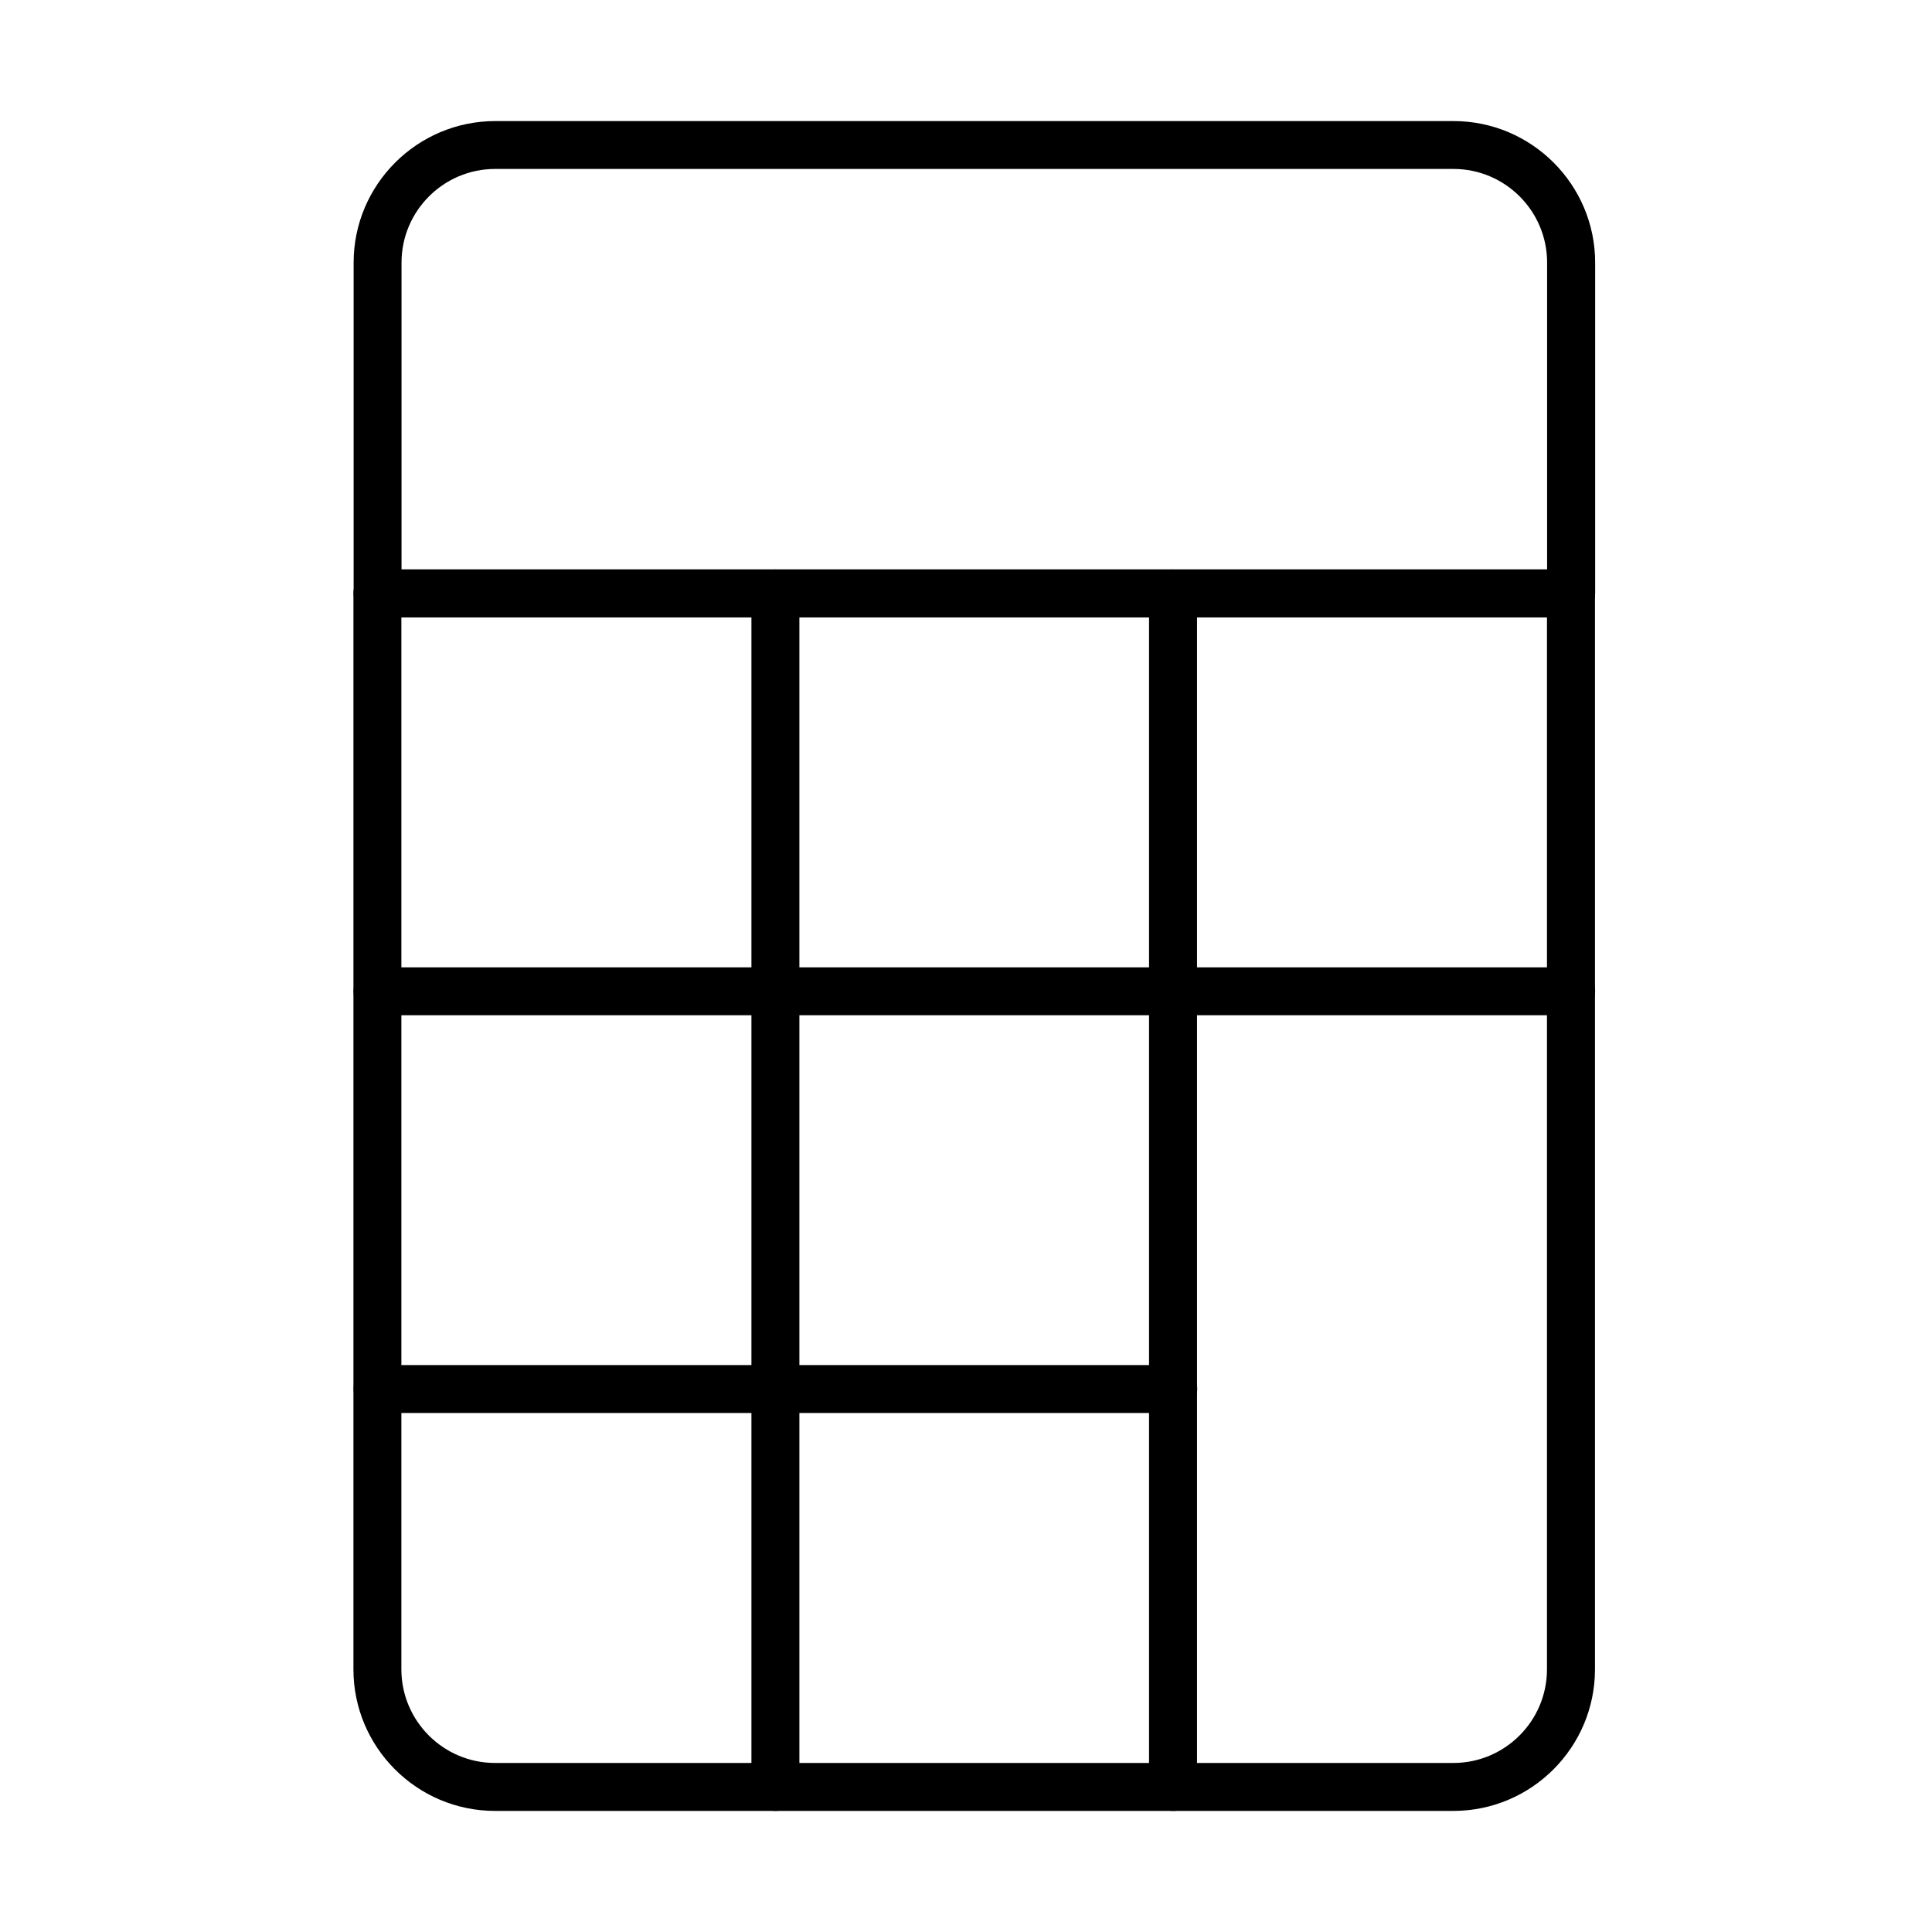 <?xml version="1.0" encoding="UTF-8"?>
<!-- Uploaded to: ICON Repo, www.svgrepo.com, Generator: ICON Repo Mixer Tools -->
<svg fill="#000000" width="800px" height="800px" version="1.1" viewBox="144 144 512 512" xmlns="http://www.w3.org/2000/svg">
 <g>
  <path d="m560.37 307.61h-316.31c-3.516 0-6.344-2.856-6.344-6.344v-87.656c0-20.684 16.84-37.523 37.527-37.523h253.97c20.684 0 37.52 16.84 37.52 37.523v87.656c-0.023 3.488-2.879 6.344-6.367 6.344zm-309.96-12.711h303.59v-81.316c0-13.676-11.129-24.809-24.809-24.809h-253.97c-13.68 0-24.812 11.133-24.812 24.809z"/>
  <path d="m529.16 623.91h-253.97c-20.688 0-37.527-16.836-37.527-37.523v-285.13c0-3.512 2.856-6.34 6.344-6.34h316.31c3.516 0 6.367 2.852 6.367 6.34v285.13c0 20.688-16.836 37.523-37.52 37.523zm-278.79-316.31v278.79c0 13.68 11.137 24.812 24.816 24.812h253.97c13.68 0 24.809-11.133 24.809-24.812v-278.79z"/>
  <path d="m349.48 623.91c-3.516 0-6.344-2.852-6.344-6.344v-316.31c0-3.512 2.856-6.34 6.344-6.34s6.367 2.852 6.367 6.34v316.31c-0.023 3.492-2.879 6.344-6.367 6.344z"/>
  <path d="m454.88 623.91c-3.516 0-6.371-2.852-6.371-6.344v-316.31c0-3.512 2.856-6.34 6.371-6.34 3.512 0 6.344 2.852 6.344 6.34v316.31c0 3.492-2.856 6.344-6.344 6.344z"/>
  <path d="m560.36 413.05h-316.31c-3.516 0-6.344-2.856-6.344-6.344 0-3.516 2.856-6.344 6.344-6.344h316.31c3.516 0 6.367 2.852 6.367 6.344-0.023 3.488-2.879 6.344-6.367 6.344z"/>
  <path d="m454.91 518.45h-210.82c-3.516 0-6.371-2.856-6.371-6.344 0-3.516 2.856-6.344 6.371-6.344h210.82c3.512 0 6.367 2.828 6.367 6.344-0.027 3.516-2.879 6.344-6.367 6.344z"/>
 </g>
</svg>